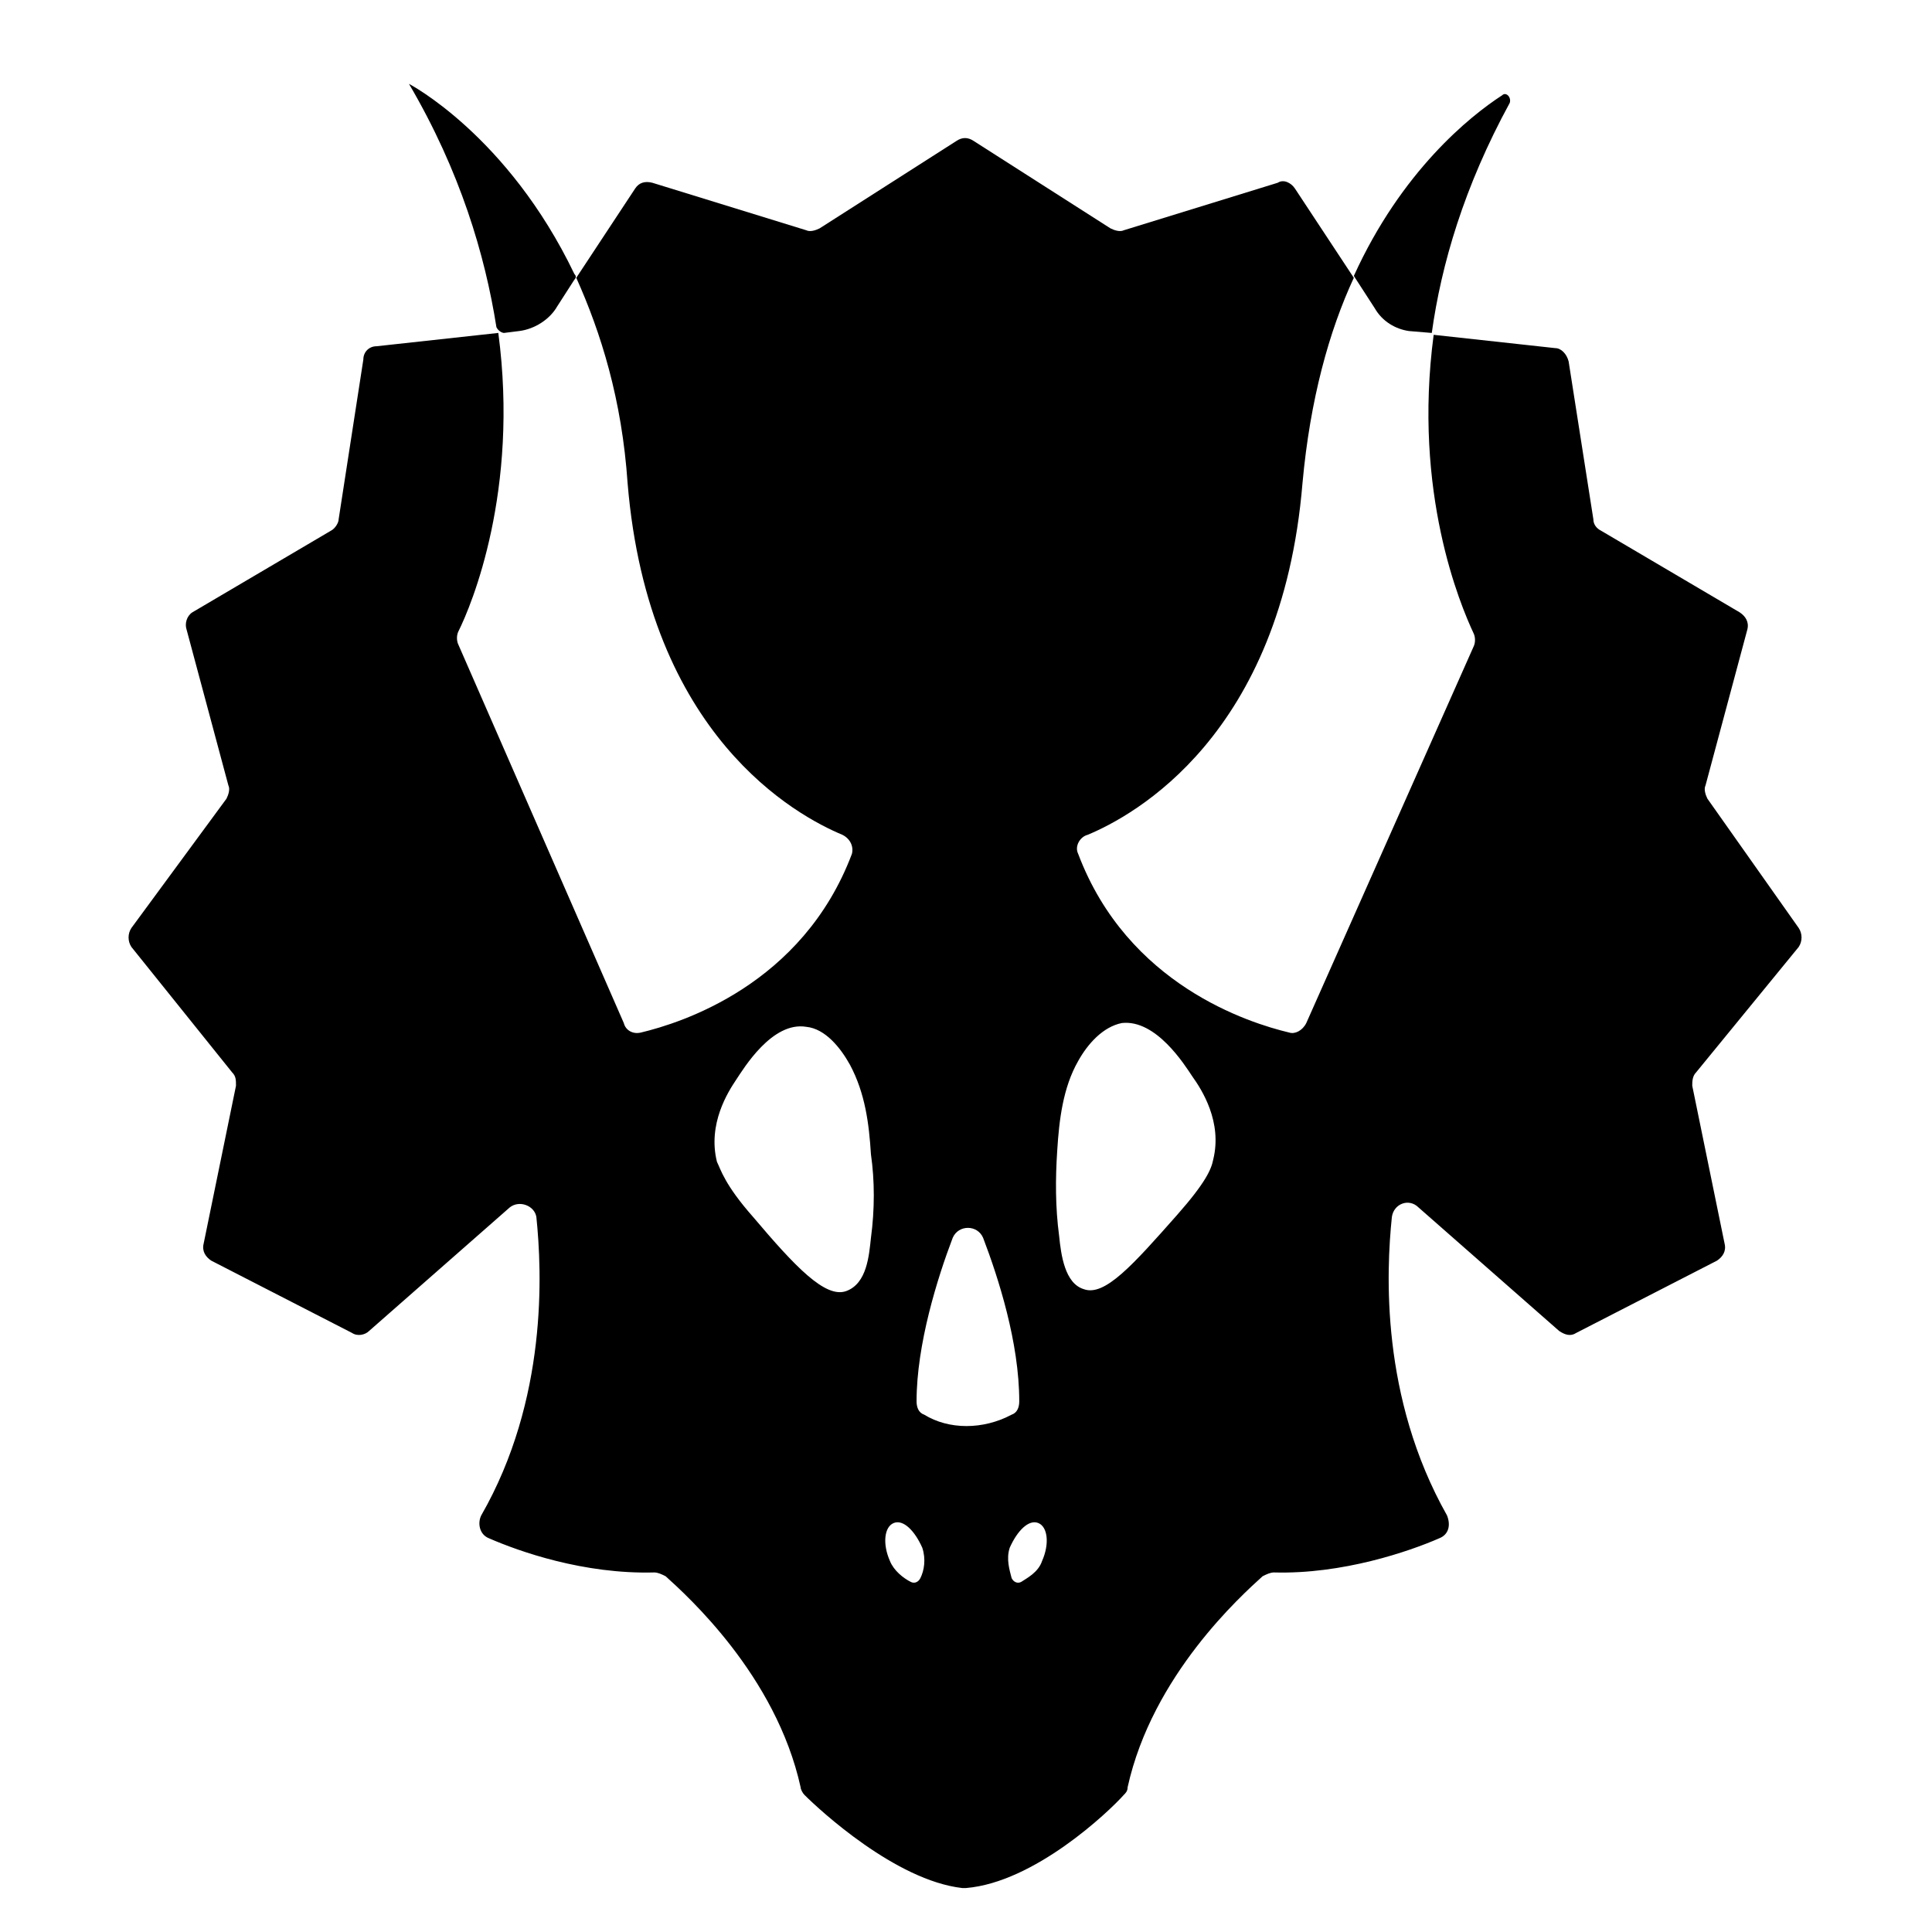 <?xml version="1.0" encoding="UTF-8"?>
<!-- Uploaded to: ICON Repo, www.iconrepo.com, Generator: ICON Repo Mixer Tools -->
<svg fill="#000000" width="800px" height="800px" version="1.1" viewBox="144 144 512 512" xmlns="http://www.w3.org/2000/svg">
 <g>
  <path d="m277.57 232.23 4.031-0.504c4.031-0.504 8.062-3.023 10.078-6.551l4.535-7.055c0.504-0.504 0.504-1.008 0-1.512-17.633-36.777-43.832-50.383-43.832-50.383 13.602 23.176 20.152 45.344 23.176 64.488 0.5 1.012 1.508 1.516 2.012 1.516z"/>
  <path d="m517.39 231.73 6.047 0.504c2.516-18.137 8.562-38.793 20.656-60.961 0.504-1.512-1.008-3.023-2.016-2.016-8.566 5.543-26.703 20.152-39.297 47.863l5.543 8.566c2.012 3.523 5.539 5.539 9.066 6.043z"/>
  <path d="m620.67 394.96c1.008-1.512 1.008-3.527 0-5.039l-24.184-34.258c-0.504-1.008-1.008-2.519-0.504-3.527l11.082-41.312c0.504-2.016-0.504-3.527-2.016-4.535l-36.777-21.664c-1.008-0.504-2.016-1.512-2.016-3.023l-6.551-41.816c-0.504-2.016-2.016-3.527-3.527-3.527l-32.242-3.527c-5.543 41.816 7.055 71.539 10.578 79.098 0.504 1.008 0.504 2.519 0 3.527l-44.332 99.758c-1.008 2.016-3.023 3.023-4.535 2.519-10.578-2.519-42.824-12.594-55.922-47.359-1.008-2.016 0.504-4.535 2.519-5.039 12.09-5.039 51.387-26.199 56.93-93.203 2.016-22.168 7.055-40.305 13.602-54.41l-15.617-23.68c-1.008-1.512-3.023-2.519-4.535-1.512l-40.809 12.594c-1.008 0.504-2.519 0-3.527-0.504l-36.273-23.176c-1.512-1.008-3.023-1.008-4.535 0l-36.273 23.176c-1.008 0.504-2.519 1.008-3.527 0.504l-40.809-12.594c-2.016-0.504-3.527 0-4.535 1.512l-15.617 23.68c6.551 14.609 12.09 32.242 13.602 54.41 5.543 67.008 44.84 88.168 56.93 93.203 2.016 1.008 3.023 3.023 2.519 5.039-13.098 34.762-45.344 44.84-55.922 47.359-2.016 0.504-4.031-0.504-4.535-2.519l-43.832-100.26c-0.504-1.008-0.504-2.519 0-3.527 3.527-7.055 16.121-37.281 10.578-79.098l-32.242 3.527c-2.016 0-3.527 1.512-3.527 3.527l-6.543 42.316c0 1.008-1.008 2.519-2.016 3.023l-36.777 21.664c-1.512 1.008-2.016 3.023-1.512 4.535l11.082 41.312c0.504 1.008 0 2.519-0.504 3.527l-25.191 34.258c-1.008 1.512-1.008 3.527 0 5.039l26.703 33.25c1.008 1.008 1.008 2.016 1.008 3.527l-8.566 41.816c-0.504 2.016 0.504 3.527 2.016 4.535l37.281 19.145c1.512 1.008 3.527 0.504 4.535-0.504l37.281-32.746c2.519-2.016 6.551-0.504 7.055 2.519 1.512 14.609 3.023 48.367-14.609 79.098-1.008 2.016-0.504 5.039 2.016 6.047 8.062 3.527 25.191 9.574 43.832 9.07 1.008 0 2.016 0.504 3.023 1.008 5.543 5.039 29.223 26.199 35.77 55.922 0 0.504 0.504 1.512 1.008 2.016 4.031 4.031 24.184 22.672 41.816 24.688h1.008c18.137-1.512 37.785-20.152 41.816-24.688 0.504-0.504 1.008-1.008 1.008-2.016 6.551-29.727 30.23-50.883 35.77-55.922 1.008-0.504 2.016-1.008 3.023-1.008 18.137 0.504 35.77-5.543 43.832-9.07 2.519-1.008 3.023-3.527 2.016-6.047-17.633-31.234-16.121-64.488-14.609-79.098 0.504-3.527 4.535-5.039 7.055-2.519l37.281 32.746c1.512 1.008 3.023 1.512 4.535 0.504l37.281-19.145c1.512-1.008 2.519-2.519 2.016-4.535l-8.566-41.816c0-1.008 0-2.519 1.008-3.527zm-245.86 77.082c-0.504 4.535-1.008 12.09-6.551 14.105-5.543 2.016-13.602-6.551-24.688-19.648-7.559-8.566-8.566-12.594-9.574-14.609-2.519-10.078 3.023-18.641 5.039-21.664 2.016-3.023 9.574-15.617 18.641-14.105 5.039 0.504 9.07 5.543 11.586 10.078 4.031 7.559 5.039 15.617 5.543 23.68 1.012 7.051 1.012 14.605 0.004 22.164zm13.098 90.184c-0.504 1.008-1.512 1.512-2.519 1.008-2.016-1.008-4.535-3.023-5.543-5.543-2.016-4.535-1.512-9.07 1.008-10.078 2.519-1.008 5.543 2.016 7.559 6.551 1.008 3.023 0.504 6.047-0.504 8.062zm1.008-43.328c-1.512-0.504-2.016-2.016-2.016-3.527 0-15.113 5.543-32.746 9.574-43.328 1.512-3.527 6.551-3.527 8.062 0 4.031 10.578 9.574 27.711 9.574 43.328 0 1.512-0.504 3.023-2.016 3.527-7.562 4.031-16.629 4.031-23.18 0zm31.238 38.793c-1.008 3.023-4.031 4.535-5.543 5.543-1.008 0.504-2.016 0-2.519-1.008-0.504-2.016-1.512-5.039-0.504-8.062 2.016-4.535 5.039-7.559 7.559-6.551 2.519 1.008 3.023 5.543 1.008 10.078zm45.34-106.3c-0.504 2.519-2.016 6.047-9.574 14.609-11.586 13.098-19.145 21.664-24.688 19.648-5.039-1.512-6.047-9.07-6.551-14.105-1.008-7.559-1.008-15.113-0.504-22.672 0.504-8.062 1.512-16.625 5.543-23.68 2.519-4.535 6.551-9.07 11.586-10.078 9.07-1.008 16.625 11.082 18.641 14.105 2.527 3.531 8.066 12.098 5.547 22.172z"/>
 </g>
</svg>